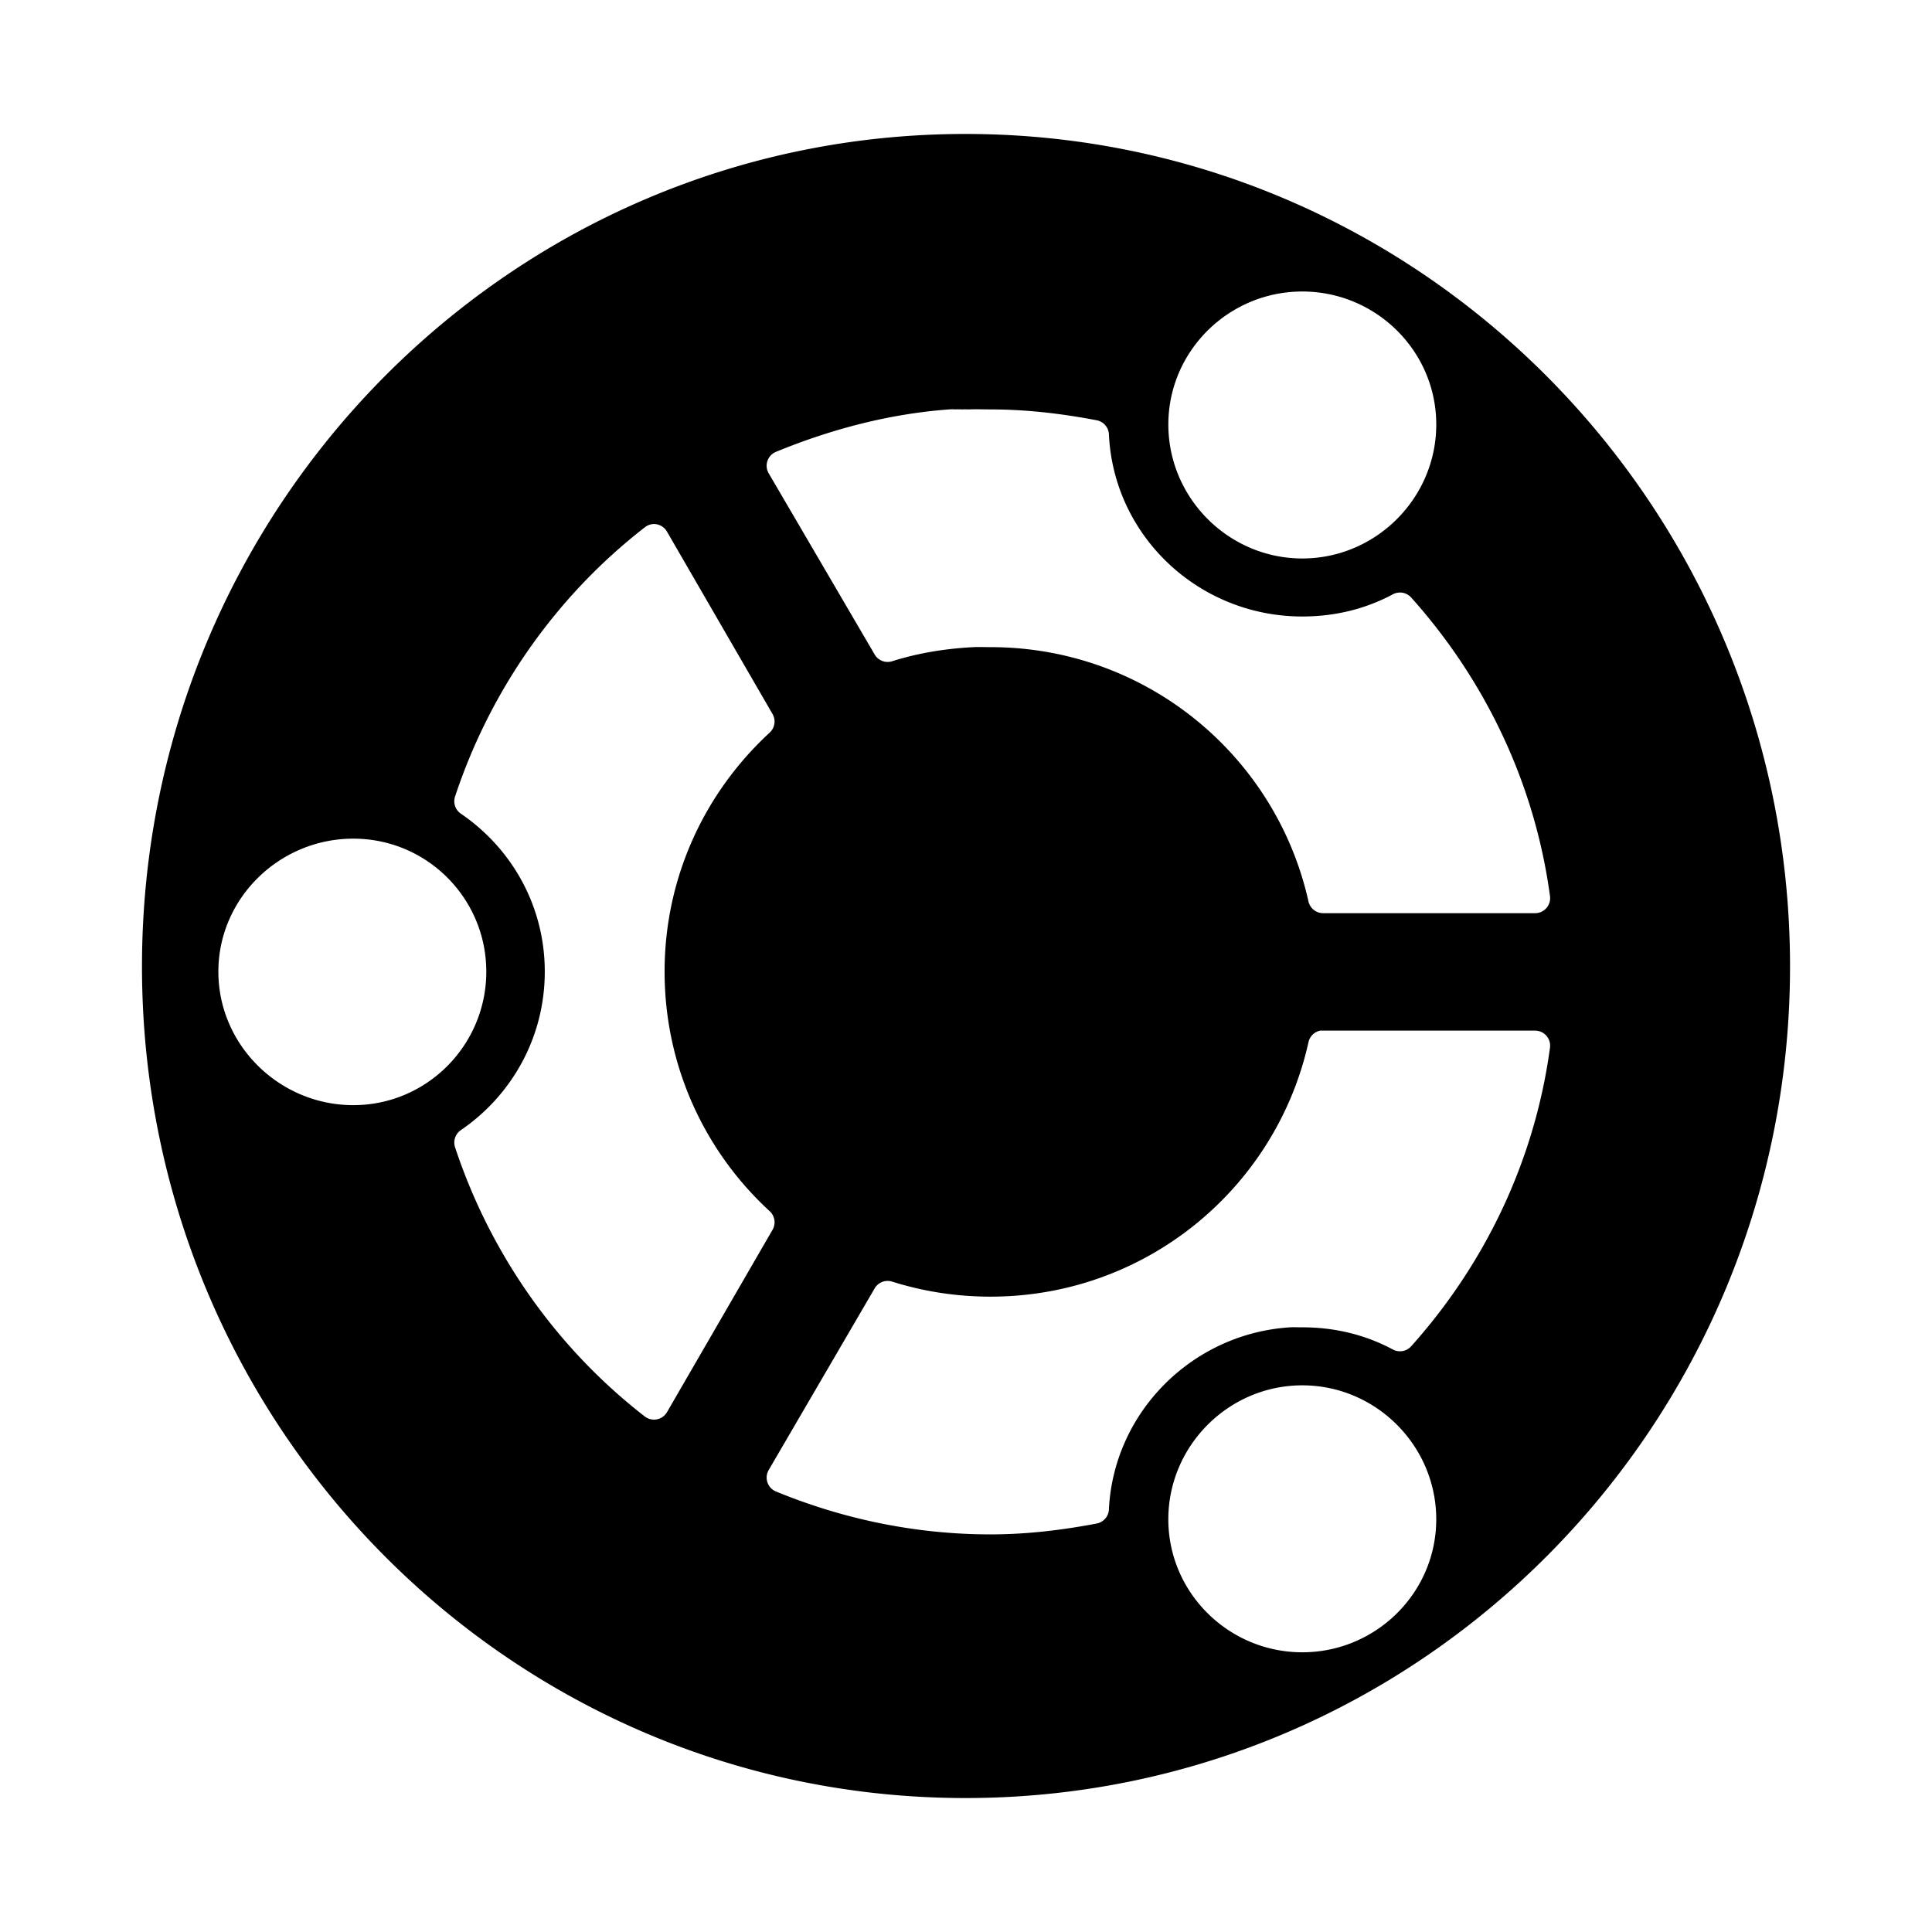 <?xml version="1.0" encoding="UTF-8" standalone="no"?>

<svg xmlns:dc="http://purl.org/dc/elements/1.1/"
     xmlns:cc="http://creativecommons.org/ns#"
     xmlns:rdf="http://www.w3.org/1999/02/22-rdf-syntax-ns#"
     xmlns:svg="http://www.w3.org/2000/svg"
     xmlns="http://www.w3.org/2000/svg"
     xmlns:xlink="http://www.w3.org/1999/xlink"
     width="128" height="128" version="1.1">
    <title>Ubuntu Sotware Center Icons</title>
    <desc>This is shape (source) for Clarity vector icon theme for gtk</desc>
    <path d="m 63.969,8.875 c -30.141,0 -54.562,24.707 -54.562,55.156 0,30.449 24.422,55.094 54.562,55.094 30.141,0 54.625,-24.645 54.625,-55.094 0,-30.449 -24.484,-55.156 -54.625,-55.156 z m 22.312,10.438 c 4.876,0 8.876,3.94 8.875,8.812 8.32e-4,4.872 -3.993,8.875 -8.875,8.875 -4.882,0 -8.876,-4.008 -8.875,-8.875 -8.42e-4,-4.867 3.999,-8.812 8.875,-8.812 z M 62.875,27.125 c 0.283,-0.021 0.407,-4.6e-5 0.406,0 0.257,-0.016 0.432,0.002 0.469,0 0.241,-0.013 0.368,0.003 0.438,0 0.516,-0.02 0.992,0 1.438,0 2.416,0 4.761,0.286 7.031,0.719 a 0.996,0.996 0 0 1 0.812,0.938 c 0.315,6.741 5.955,12.062 12.812,12.062 2.197,0 4.214,-0.513 6,-1.469 A 0.996,0.996 0 0 1 93.5,39.594 c 4.84,5.403 8.165,12.217 9.188,19.75 a 0.996,0.996 0 0 1 -1,1.156 l -14.031,0 A 0.996,0.996 0 0 1 86.688,59.719 C 84.541,50.086 75.948,42.875 65.625,42.875 c -0.423,0 -0.805,-0.016 -1.125,0 -1.899,0.096 -3.706,0.4 -5.406,0.938 A 0.996,0.996 0 0 1 57.938,43.344 l -7,-11.969 a 0.996,0.996 0 0 1 0.469,-1.438 C 54.962,28.475 58.838,27.422 62.875,27.125 z m -19.594,7.594 a 0.996,0.996 0 0 1 0.906,0.5 l 7,12.094 A 0.996,0.996 0 0 1 51,48.531 c -4.288,3.948 -6.969,9.576 -6.969,15.844 0,6.271 2.679,11.94 6.969,15.875 a 0.996,0.996 0 0 1 0.188,1.219 l -7,12.094 a 0.996,0.996 0 0 1 -1.469,0.281 C 36.913,89.344 32.51,83.132 30.156,76.031 a 0.996,0.996 0 0 1 0.375,-1.156 c 3.359,-2.292 5.562,-6.132 5.562,-10.5 0,-4.368 -2.2,-8.174 -5.562,-10.469 A 0.996,0.996 0 0 1 30.156,52.75 c 2.355,-7.099 6.759,-13.309 12.562,-17.812 a 0.996,0.996 0 0 1 0.562,-0.219 z m -19.875,20.844 c 4.876,0 8.813,3.951 8.812,8.812 8.41e-4,4.861 -3.931,8.844 -8.812,8.844 -4.882,0 -8.938,-3.966 -8.938,-8.844 -8.33e-4,-4.878 4.061,-8.812 8.938,-8.812 z m 64.062,12.719 a 0.996,0.996 0 0 1 0.094,0 0.996,0.996 0 0 1 0.094,0 l 14.031,0 a 0.996,0.996 0 0 1 1,1.156 c -1.023,7.533 -4.347,14.347 -9.188,19.75 a 0.996,0.996 0 0 1 -1.219,0.219 c -1.786,-0.956 -3.803,-1.469 -6,-1.469 -0.338,0 -0.601,-0.013 -0.812,0 -6.459,0.408 -11.683,5.607 -12,12.062 a 0.996,0.996 0 0 1 -0.812,0.938 c -2.271,0.432 -4.615,0.719 -7.031,0.719 -5.037,0 -9.84,-1.042 -14.219,-2.844 A 0.996,0.996 0 0 1 50.938,97.375 l 7,-12 a 0.996,0.996 0 0 1 1.156,-0.469 c 2.06,0.651 4.242,1 6.531,1 10.323,0 18.916,-7.211 21.062,-16.844 a 0.996,0.996 0 0 1 0.781,-0.781 z m -1.188,23.5 c 4.882,0 8.876,4.003 8.875,8.875 8.32e-4,4.872 -3.999,8.812 -8.875,8.812 -4.876,1e-5 -8.876,-3.946 -8.875,-8.812 -8.42e-4,-4.867 3.993,-8.875 8.875,-8.875 z"/>
</svg>